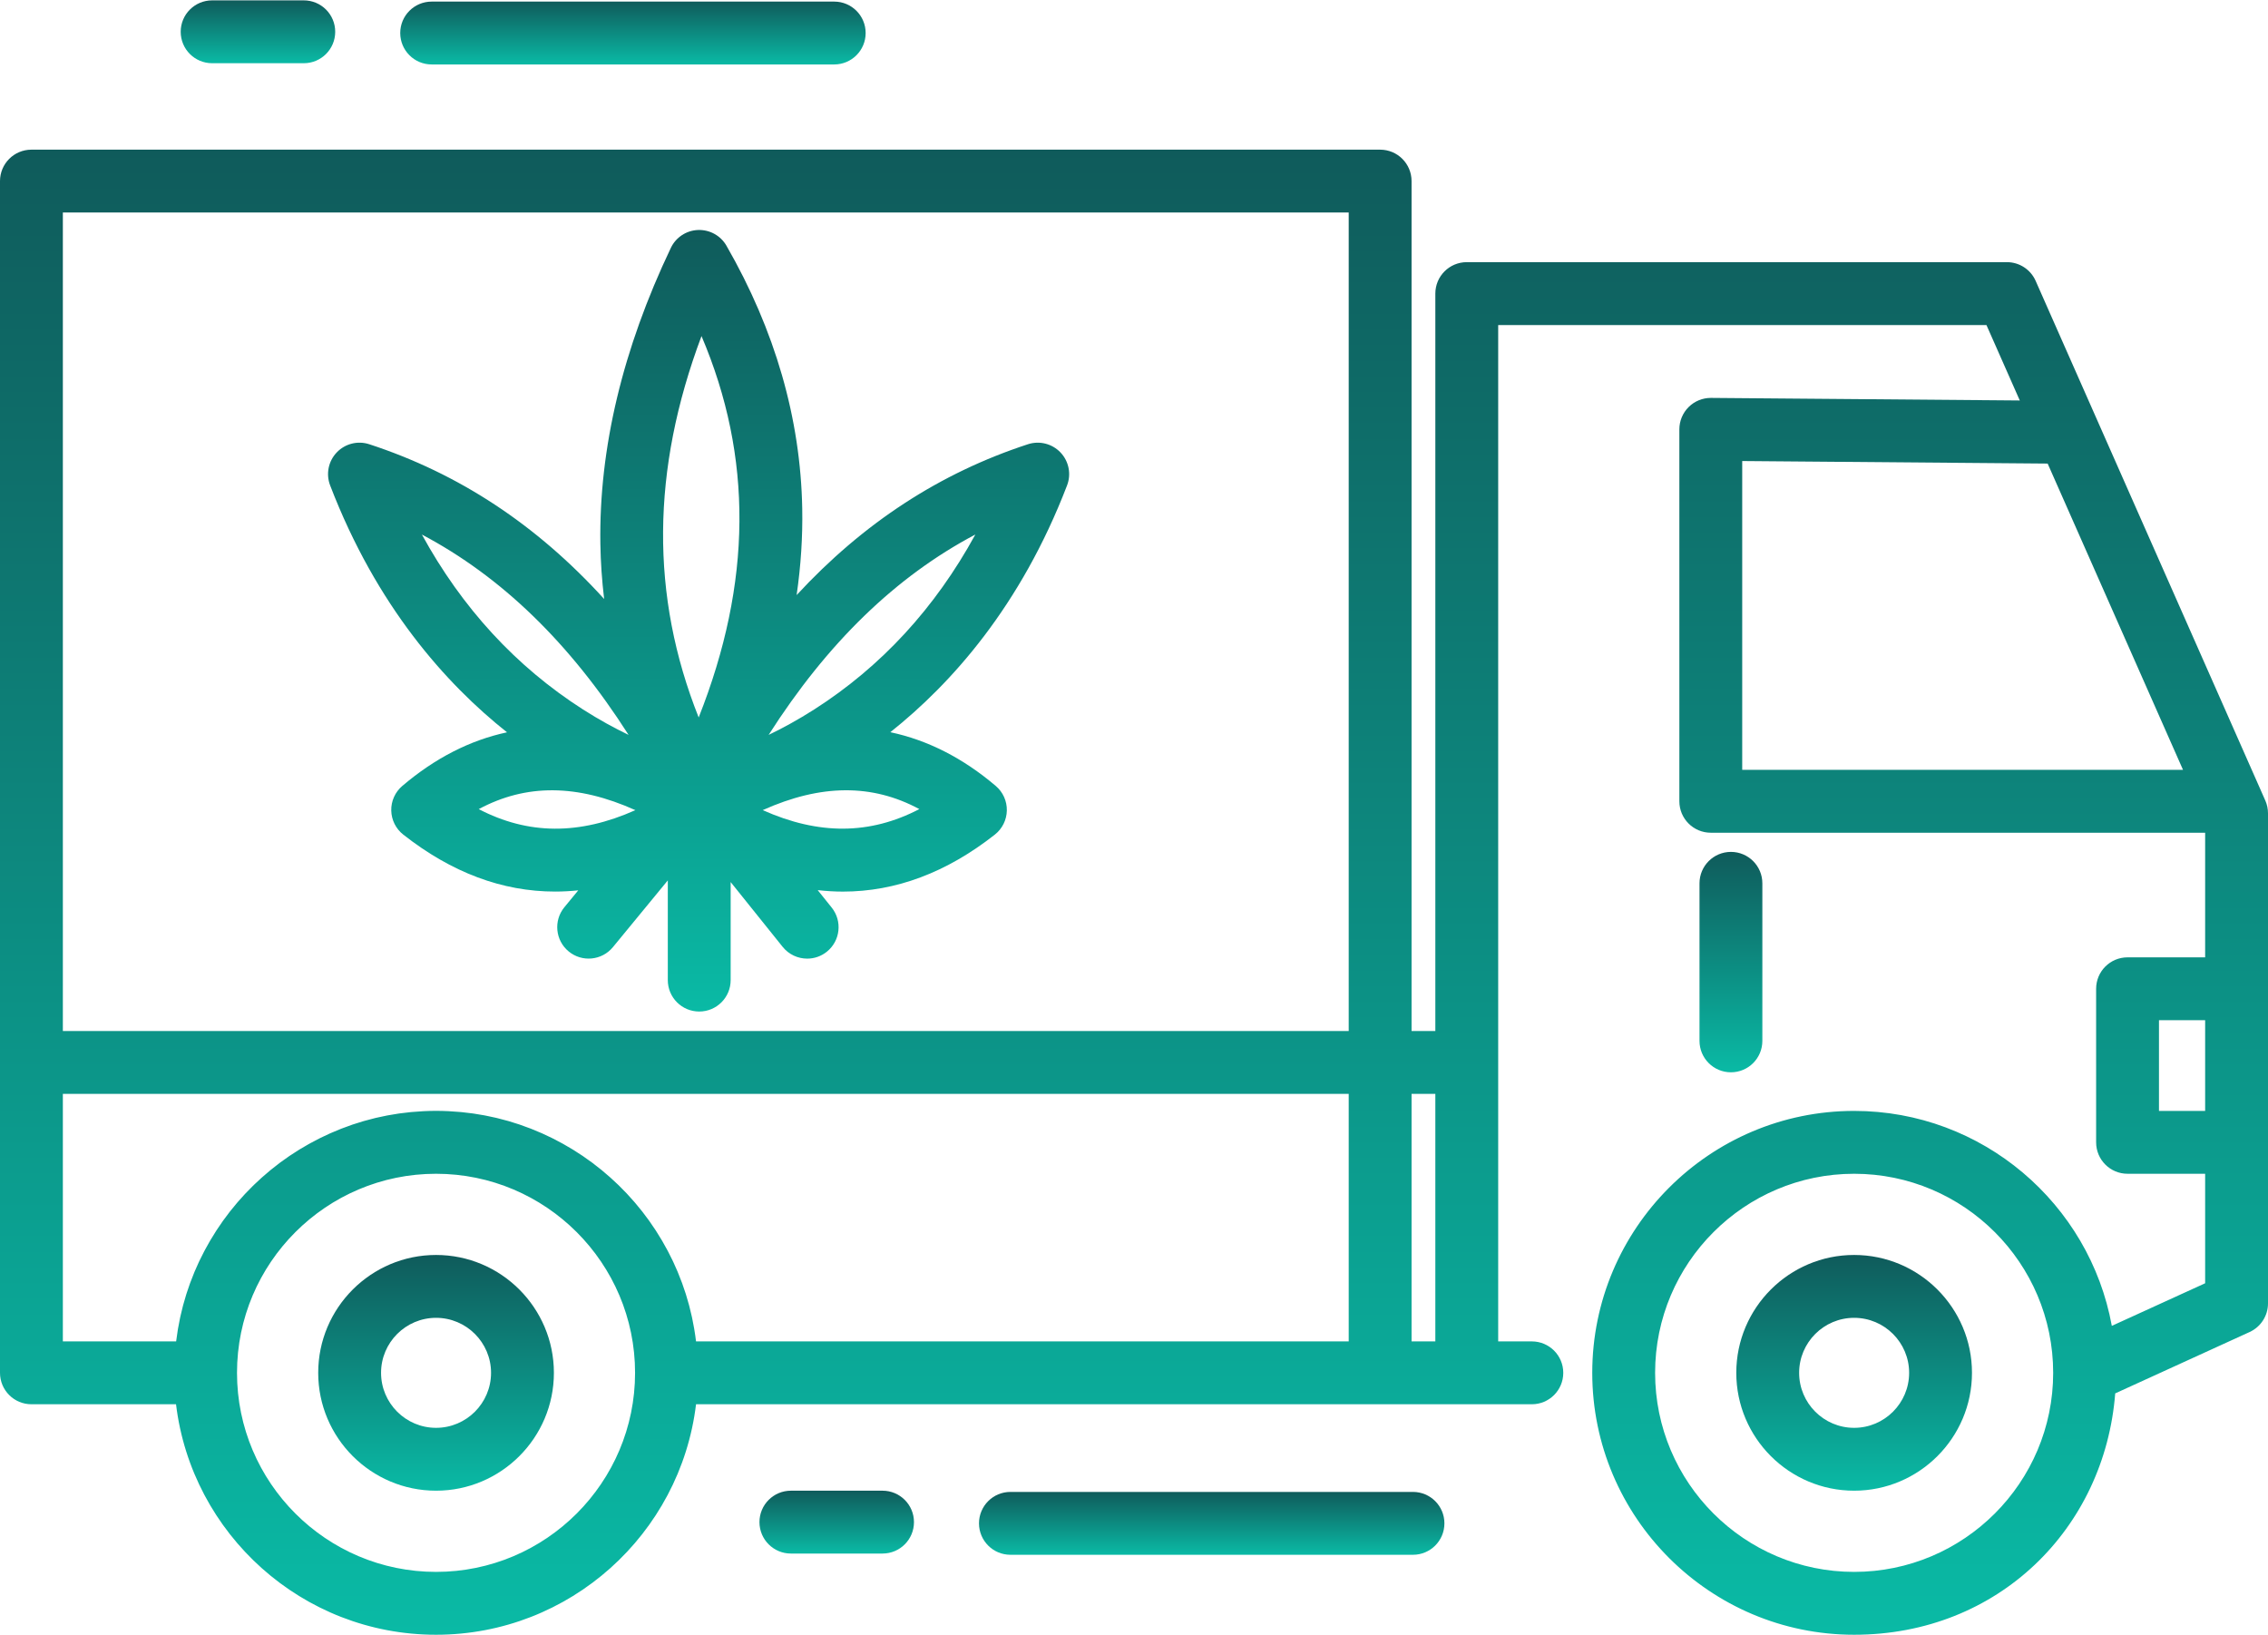 <svg width="290" height="209" viewBox="0 0 290 209" fill="none" xmlns="http://www.w3.org/2000/svg">
<g clip-path="url(#clip0_815_4788)">
<path d="M55.756 160.445C47.448 160.445 40.688 167.206 40.688 175.514C40.688 183.822 47.448 190.583 55.756 190.583C64.064 190.583 70.825 183.822 70.825 175.514C70.825 167.206 64.064 160.445 55.756 160.445ZM55.756 182.546C51.879 182.546 48.724 179.392 48.724 175.514C48.724 171.636 51.879 168.482 55.756 168.482C59.634 168.482 62.788 171.636 62.788 175.514C62.788 179.392 59.634 182.546 55.756 182.546Z" fill="url(#paint0_linear_815_4788)"/>
<path d="M237.08 160.445C228.773 160.445 222.012 167.206 222.012 175.514C222.012 183.822 228.773 190.583 237.08 190.583C245.388 190.583 252.149 183.822 252.149 175.514C252.149 167.206 245.388 160.445 237.08 160.445ZM237.08 182.546C233.203 182.546 230.048 179.392 230.048 175.514C230.048 171.636 233.203 168.482 237.08 168.482C240.958 168.482 244.113 171.636 244.113 175.514C244.113 179.392 240.958 182.546 237.08 182.546Z" fill="url(#paint1_linear_815_4788)"/>
<path d="M112.848 190.583H101.128C98.908 190.583 97.109 192.381 97.109 194.601C97.109 196.821 98.908 198.619 101.128 198.619H112.848C115.068 198.619 116.866 196.821 116.866 194.601C116.866 192.381 115.068 190.583 112.848 190.583Z" fill="url(#paint2_linear_815_4788)"/>
<path d="M180.673 190.74H129.198C126.978 190.74 125.18 192.538 125.18 194.758C125.18 196.978 126.978 198.777 129.198 198.777H180.673C182.893 198.777 184.691 196.978 184.691 194.758C184.691 192.538 182.893 190.74 180.673 190.74Z" fill="url(#paint3_linear_815_4788)"/>
<path d="M27.124 8.083H38.844C41.064 8.083 42.862 6.285 42.862 4.065C42.862 1.845 41.064 0.047 38.844 0.047H27.124C24.904 0.047 23.105 1.845 23.105 4.065C23.105 6.285 24.904 8.083 27.124 8.083Z" fill="url(#paint4_linear_815_4788)"/>
<path d="M55.194 8.241H106.669C108.889 8.241 110.687 6.442 110.687 4.222C110.687 2.002 108.889 0.204 106.669 0.204H55.194C52.974 0.204 51.176 2.002 51.176 4.222C51.176 6.442 52.974 8.241 55.194 8.241Z" fill="url(#paint5_linear_815_4788)"/>
<path d="M289.658 102.353L289.019 100.907C289.009 100.88 288.995 100.853 288.985 100.826L268.174 53.745C268.174 53.745 268.16 53.718 268.157 53.705L260.291 35.91C259.648 34.453 258.208 33.516 256.614 33.516H187.549C185.329 33.516 183.531 35.314 183.531 37.534V131.811H180.49V23.152C180.49 20.932 178.692 19.134 176.472 19.134H4.018C1.798 19.134 0 20.932 0 23.152V175.514C0 177.734 1.798 179.532 4.018 179.532H22.509C24.502 196.108 38.65 209 55.754 209C72.859 209 87.007 196.108 88.999 179.532H195.87C198.091 179.532 199.889 177.734 199.889 175.514C199.889 173.294 198.091 171.496 195.87 171.496H191.567V135.853C191.567 135.853 191.567 135.839 191.567 135.833C191.567 135.826 191.567 135.819 191.567 135.813V41.556H253.999L258.262 51.2L218.785 50.872C218.785 50.872 218.762 50.872 218.752 50.872C217.693 50.872 216.675 51.29 215.922 52.037C215.162 52.791 214.733 53.819 214.733 54.89V102.444C214.733 104.664 216.531 106.462 218.752 106.462H281.963V122.395H272.041C269.821 122.395 268.023 124.193 268.023 126.413V146.046C268.023 148.266 269.821 150.064 272.041 150.064H281.963V164.062L270.029 169.51C267.193 153.902 253.497 142.028 237.082 142.028C218.618 142.028 203.596 157.05 203.596 175.514C203.596 193.978 218.618 209 237.082 209C255.546 209 269.118 195.385 270.464 178.143L287.649 170.297C289.079 169.644 290 168.214 290 166.64V103.974C290 103.415 289.883 102.862 289.658 102.35V102.353ZM172.454 27.17V131.814H8.037V27.17H172.454ZM8.037 139.851H172.454V171.496H88.999C88.999 171.469 88.993 171.445 88.989 171.419C88.936 170.966 88.869 170.521 88.795 170.076C88.782 169.999 88.772 169.922 88.758 169.848C88.685 169.409 88.601 168.974 88.507 168.539C88.49 168.462 88.474 168.385 88.457 168.308C88.36 167.872 88.259 167.44 88.146 167.015C88.129 166.948 88.109 166.881 88.092 166.814C87.975 166.375 87.851 165.944 87.714 165.512C87.7 165.465 87.683 165.418 87.67 165.374C87.533 164.939 87.385 164.507 87.228 164.078C87.221 164.058 87.215 164.038 87.205 164.015C87.047 163.583 86.876 163.157 86.702 162.732C86.679 162.675 86.659 162.622 86.635 162.565C86.465 162.163 86.287 161.764 86.103 161.369C86.069 161.299 86.036 161.225 86.002 161.155C85.818 160.77 85.627 160.392 85.43 160.016C85.39 159.939 85.35 159.866 85.309 159.789C85.112 159.417 84.904 159.049 84.693 158.684C84.65 158.61 84.606 158.54 84.562 158.466C84.345 158.101 84.124 157.739 83.893 157.381C83.853 157.321 83.812 157.261 83.772 157.197C83.531 156.832 83.287 156.467 83.032 156.112C83.005 156.072 82.975 156.035 82.948 155.995C82.694 155.643 82.433 155.295 82.168 154.953C82.145 154.923 82.121 154.893 82.098 154.863C81.823 154.515 81.542 154.173 81.257 153.838C81.214 153.788 81.17 153.734 81.127 153.684C80.849 153.363 80.564 153.045 80.273 152.733C80.216 152.673 80.162 152.613 80.106 152.552C79.818 152.248 79.523 151.95 79.225 151.655C79.165 151.595 79.101 151.534 79.041 151.474C78.739 151.183 78.435 150.895 78.12 150.617C78.059 150.563 77.999 150.51 77.939 150.456C77.621 150.172 77.296 149.894 76.965 149.622C76.914 149.579 76.861 149.539 76.811 149.498C76.466 149.221 76.117 148.946 75.762 148.678C75.732 148.658 75.706 148.635 75.675 148.614C75.32 148.35 74.962 148.095 74.597 147.848C74.564 147.824 74.53 147.801 74.497 147.777C74.128 147.53 73.757 147.288 73.378 147.054C73.321 147.021 73.264 146.984 73.207 146.947C72.839 146.722 72.467 146.505 72.089 146.294C72.022 146.257 71.952 146.217 71.885 146.18C71.51 145.972 71.131 145.775 70.749 145.581C70.679 145.544 70.606 145.51 70.535 145.473C70.15 145.283 69.758 145.098 69.363 144.921C69.296 144.891 69.229 144.864 69.162 144.834C68.757 144.656 68.349 144.486 67.937 144.322C67.886 144.301 67.836 144.285 67.786 144.265C67.354 144.097 66.915 143.936 66.473 143.786C66.457 143.779 66.44 143.776 66.426 143.769C65.984 143.622 65.539 143.481 65.09 143.35C65.05 143.34 65.013 143.327 64.977 143.317C64.538 143.19 64.093 143.076 63.644 142.965C63.58 142.949 63.52 142.935 63.456 142.918C63.021 142.815 62.582 142.721 62.137 142.637C62.063 142.624 61.989 142.607 61.916 142.594C61.477 142.513 61.035 142.44 60.59 142.373C60.516 142.363 60.439 142.353 60.365 142.342C59.917 142.279 59.465 142.225 59.009 142.182C58.942 142.175 58.875 142.168 58.808 142.165C58.34 142.121 57.871 142.088 57.399 142.065C57.355 142.065 57.308 142.065 57.261 142.058C56.762 142.034 56.263 142.021 55.761 142.021C55.259 142.021 54.757 142.034 54.261 142.058C54.217 142.058 54.17 142.058 54.124 142.065C53.651 142.088 53.179 142.121 52.714 142.165C52.647 142.172 52.58 142.175 52.513 142.182C52.058 142.225 51.605 142.279 51.157 142.342C51.083 142.353 51.006 142.363 50.932 142.373C50.487 142.436 50.045 142.51 49.606 142.594C49.533 142.607 49.459 142.62 49.385 142.637C48.943 142.724 48.505 142.815 48.066 142.918C48.002 142.932 47.942 142.949 47.879 142.965C47.433 143.072 46.988 143.19 46.546 143.317C46.505 143.327 46.469 143.34 46.432 143.35C45.983 143.481 45.534 143.622 45.096 143.769C45.079 143.776 45.062 143.779 45.049 143.786C44.607 143.936 44.172 144.097 43.736 144.265C43.686 144.285 43.636 144.301 43.586 144.322C43.174 144.482 42.765 144.653 42.36 144.834C42.293 144.864 42.226 144.891 42.159 144.921C41.764 145.098 41.376 145.283 40.987 145.473C40.917 145.51 40.843 145.544 40.773 145.581C40.391 145.771 40.013 145.972 39.638 146.18C39.567 146.217 39.5 146.257 39.433 146.294C39.058 146.505 38.683 146.722 38.315 146.947C38.258 146.98 38.201 147.017 38.144 147.054C37.766 147.288 37.394 147.53 37.026 147.777C36.992 147.801 36.959 147.824 36.925 147.848C36.56 148.095 36.202 148.353 35.847 148.614C35.817 148.635 35.79 148.658 35.76 148.678C35.405 148.943 35.057 149.217 34.712 149.498C34.661 149.542 34.608 149.582 34.558 149.622C34.226 149.894 33.905 150.172 33.583 150.456C33.523 150.51 33.463 150.563 33.402 150.617C33.091 150.898 32.783 151.183 32.482 151.474C32.421 151.534 32.358 151.595 32.297 151.655C31.999 151.95 31.705 152.248 31.417 152.552C31.36 152.613 31.306 152.673 31.249 152.733C30.958 153.045 30.673 153.363 30.395 153.684C30.352 153.734 30.308 153.788 30.265 153.838C29.977 154.173 29.695 154.515 29.424 154.863C29.401 154.893 29.377 154.923 29.354 154.953C29.086 155.295 28.828 155.643 28.574 155.995C28.547 156.035 28.517 156.072 28.49 156.112C28.235 156.467 27.991 156.829 27.75 157.197C27.71 157.257 27.67 157.318 27.629 157.381C27.398 157.739 27.177 158.101 26.96 158.466C26.916 158.54 26.873 158.61 26.829 158.684C26.618 159.049 26.41 159.417 26.213 159.789C26.173 159.866 26.133 159.939 26.092 160.016C25.895 160.392 25.704 160.773 25.52 161.155C25.486 161.225 25.453 161.299 25.419 161.369C25.235 161.764 25.058 162.163 24.887 162.565C24.863 162.622 24.84 162.675 24.82 162.732C24.646 163.154 24.475 163.583 24.318 164.015C24.311 164.035 24.304 164.055 24.294 164.078C24.137 164.507 23.993 164.939 23.852 165.374C23.839 165.421 23.822 165.465 23.809 165.512C23.675 165.94 23.551 166.375 23.43 166.814C23.413 166.881 23.393 166.948 23.377 167.015C23.266 167.444 23.162 167.876 23.065 168.308C23.049 168.385 23.032 168.462 23.015 168.539C22.921 168.971 22.841 169.409 22.764 169.848C22.75 169.925 22.737 169.999 22.727 170.076C22.653 170.521 22.59 170.97 22.533 171.419C22.533 171.445 22.526 171.469 22.523 171.496H8.037V139.851ZM55.754 200.963C41.72 200.963 30.305 189.548 30.305 175.514C30.305 161.48 41.72 150.064 55.754 150.064C69.788 150.064 81.204 161.48 81.204 175.514C81.204 189.548 69.788 200.963 55.754 200.963ZM180.49 171.496V139.851H183.531V171.496H180.49ZM237.082 200.963C223.048 200.963 211.632 189.548 211.632 175.514C211.632 161.48 223.048 150.064 237.082 150.064C251.116 150.064 262.531 161.48 262.531 175.514C262.531 189.548 251.116 200.963 237.082 200.963ZM222.77 58.942L261.825 59.267L279.134 98.425H222.77V58.942ZM276.06 142.028V130.431H281.963V142.028H276.06Z" fill="url(#paint6_linear_815_4788)"/>
<path d="M64.832 93.624C60.097 94.635 55.617 96.929 51.441 100.481C50.523 101.262 50.004 102.414 50.028 103.619C50.051 104.825 50.614 105.956 51.561 106.7C57.74 111.559 64.229 113.986 70.993 113.986C71.971 113.986 72.952 113.93 73.94 113.829L72.165 115.986C70.756 117.7 71.004 120.232 72.715 121.641C74.429 123.051 76.961 122.803 78.37 121.092L85.389 112.557V125.305C85.389 127.525 87.187 129.323 89.407 129.323C91.628 129.323 93.426 127.525 93.426 125.305V112.771L100.076 121.055C100.87 122.043 102.035 122.559 103.214 122.559C104.098 122.559 104.985 122.271 105.725 121.675C107.457 120.285 107.731 117.757 106.341 116.026L104.557 113.802C105.635 113.923 106.71 113.99 107.775 113.99C114.535 113.99 121.028 111.562 127.207 106.703C128.154 105.956 128.717 104.828 128.74 103.622C128.764 102.417 128.245 101.265 127.327 100.485C123.125 96.912 118.604 94.615 113.842 93.61C121.665 87.395 130.522 77.473 136.442 62.056C136.998 60.609 136.67 58.972 135.602 57.847C134.533 56.725 132.916 56.313 131.439 56.795C120.201 60.469 110.403 66.845 101.861 76.08C102.403 72.34 102.645 68.646 102.578 65.006C102.367 53.527 99.108 42.226 92.89 31.416C92.147 30.12 90.747 29.35 89.253 29.404C87.76 29.461 86.424 30.341 85.781 31.688C79.613 44.62 76.579 57.348 76.766 69.513C76.803 71.874 76.967 74.232 77.249 76.579C68.603 67.072 58.654 60.532 47.215 56.795C45.742 56.313 44.121 56.722 43.053 57.847C41.984 58.969 41.656 60.609 42.212 62.056C48.136 77.487 57.003 87.412 64.832 93.627V93.624ZM61.215 103.445C67.26 100.193 73.8 100.234 81.244 103.576C74.078 106.777 67.534 106.733 61.215 103.445ZM97.525 103.572C104.968 100.234 111.508 100.19 117.553 103.442C111.234 106.73 104.694 106.774 97.525 103.572ZM124.712 68.341C119.575 77.734 112.674 85.232 104.108 90.704C102.052 92.016 100.083 93.088 98.281 93.955C105.796 82.191 114.532 73.719 124.712 68.338V68.341ZM89.699 42.966C96.285 58.423 96.165 74.503 89.337 91.725C83.149 76.177 83.269 60.097 89.699 42.966ZM80.373 93.955C78.571 93.088 76.602 92.016 74.546 90.704C65.984 85.228 59.082 77.731 53.946 68.341C64.122 73.723 72.862 82.195 80.376 93.958L80.373 93.955Z" fill="url(#paint7_linear_815_4788)"/>
<path d="M225.345 133.074V112.932C225.345 110.711 223.547 108.913 221.327 108.913C219.107 108.913 217.309 110.711 217.309 112.932V133.074C217.309 135.294 219.107 137.092 221.327 137.092C223.547 137.092 225.345 135.294 225.345 133.074Z" fill="url(#paint8_linear_815_4788)"/>
</g>
<defs>
<linearGradient id="paint0_linear_815_4788" x1="55.756" y1="160.445" x2="55.756" y2="190.583" gradientUnits="userSpaceOnUse">
<stop stop-color="#0F5B5B"/>
<stop offset="1" stop-color="#0ABAA5"/>
</linearGradient>
<linearGradient id="paint1_linear_815_4788" x1="237.08" y1="160.445" x2="237.08" y2="190.583" gradientUnits="userSpaceOnUse">
<stop stop-color="#0F5B5B"/>
<stop offset="1" stop-color="#0ABAA5"/>
</linearGradient>
<linearGradient id="paint2_linear_815_4788" x1="106.988" y1="190.583" x2="106.988" y2="198.619" gradientUnits="userSpaceOnUse">
<stop stop-color="#0F5B5B"/>
<stop offset="1" stop-color="#0ABAA5"/>
</linearGradient>
<linearGradient id="paint3_linear_815_4788" x1="154.935" y1="190.74" x2="154.935" y2="198.777" gradientUnits="userSpaceOnUse">
<stop stop-color="#0F5B5B"/>
<stop offset="1" stop-color="#0ABAA5"/>
</linearGradient>
<linearGradient id="paint4_linear_815_4788" x1="32.984" y1="0.047" x2="32.984" y2="8.083" gradientUnits="userSpaceOnUse">
<stop stop-color="#0F5B5B"/>
<stop offset="1" stop-color="#0ABAA5"/>
</linearGradient>
<linearGradient id="paint5_linear_815_4788" x1="80.932" y1="0.204" x2="80.932" y2="8.241" gradientUnits="userSpaceOnUse">
<stop stop-color="#0F5B5B"/>
<stop offset="1" stop-color="#0ABAA5"/>
</linearGradient>
<linearGradient id="paint6_linear_815_4788" x1="145" y1="19.134" x2="145" y2="209" gradientUnits="userSpaceOnUse">
<stop stop-color="#0F5B5B"/>
<stop offset="1" stop-color="#0ABAA5"/>
</linearGradient>
<linearGradient id="paint7_linear_815_4788" x1="89.327" y1="29.401" x2="89.327" y2="129.323" gradientUnits="userSpaceOnUse">
<stop stop-color="#0F5B5B"/>
<stop offset="1" stop-color="#0ABAA5"/>
</linearGradient>
<linearGradient id="paint8_linear_815_4788" x1="221.327" y1="108.913" x2="221.327" y2="137.092" gradientUnits="userSpaceOnUse">
<stop stop-color="#0F5B5B"/>
<stop offset="1" stop-color="#0ABAA5"/>
</linearGradient>
<clipPath id="clip0_815_4788">
<rect width="290" height="208.953" fill="white" transform="translate(0 0.047)"/>
</clipPath>
</defs>
</svg>
